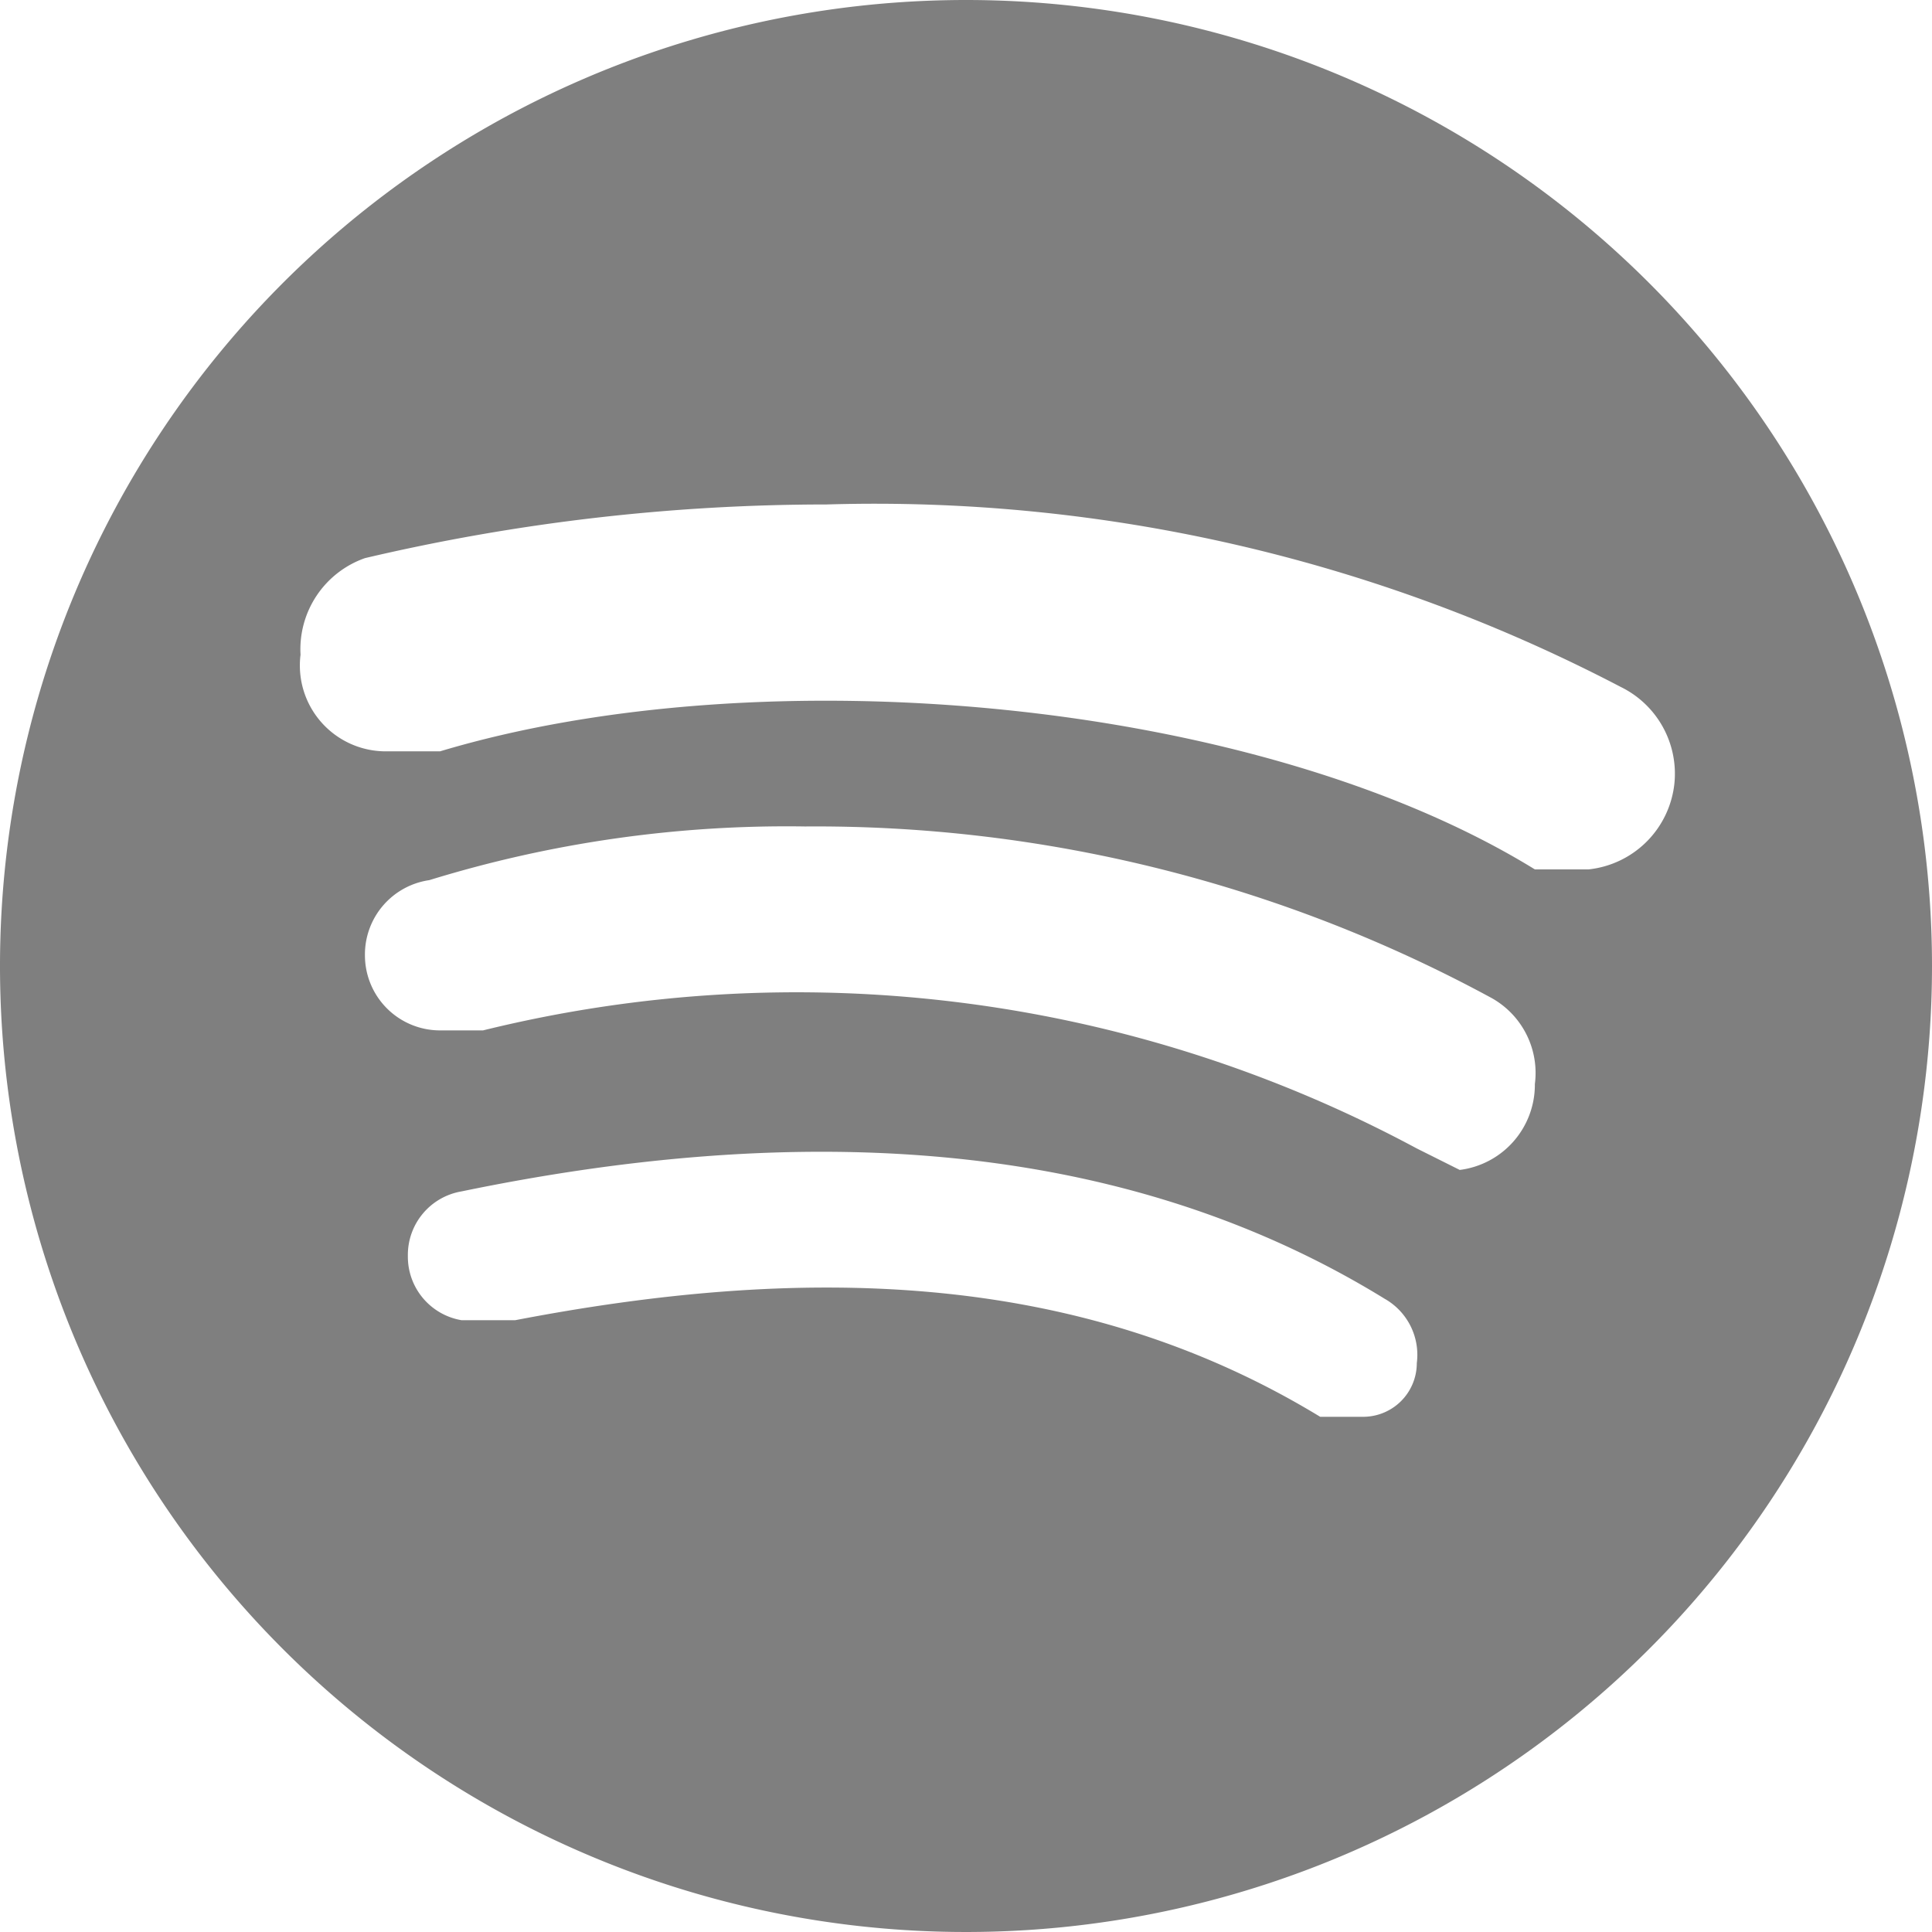 <svg id="Layer_1" data-name="Layer 1" xmlns="http://www.w3.org/2000/svg" width="18" height="18" viewBox="0 0 18 18"><defs><style>.cls-1{opacity:0.5;}</style></defs><path class="cls-1" d="M9,8a9,9,0,1,0,9,9A9,9,0,0,0,9,8Zm3.7,13.2h-.4c-2.3-1.4-4.9-1.4-7.5-.9H4.3a.6.6,0,0,1-.5-.6.6.6,0,0,1,.5-.6c2.9-.6,6-.6,8.6,1a.6.6,0,0,1,.3.6.5.5,0,0,1-.5.5Zm.9-2.3-.4-.2a12.2,12.2,0,0,0-8.7-1.1H4.1a.7.7,0,0,1-.7-.7.7.7,0,0,1,.6-.7,11.3,11.3,0,0,1,3.5-.5,13.2,13.2,0,0,1,6.4,1.6.8.8,0,0,1,.4.8A.8.8,0,0,1,13.6,18.9Zm1.2-2.8h-.5c-2.6-1.6-7.2-2-10.2-1.1H3.6a.8.8,0,0,1-.8-.9.9.9,0,0,1,.6-.9,18.8,18.8,0,0,1,4.3-.5,15,15,0,0,1,7.4,1.7.9.9,0,0,1,.5.9.9.9,0,0,1-.8.8Z" transform="translate(0 -8)"/></svg>